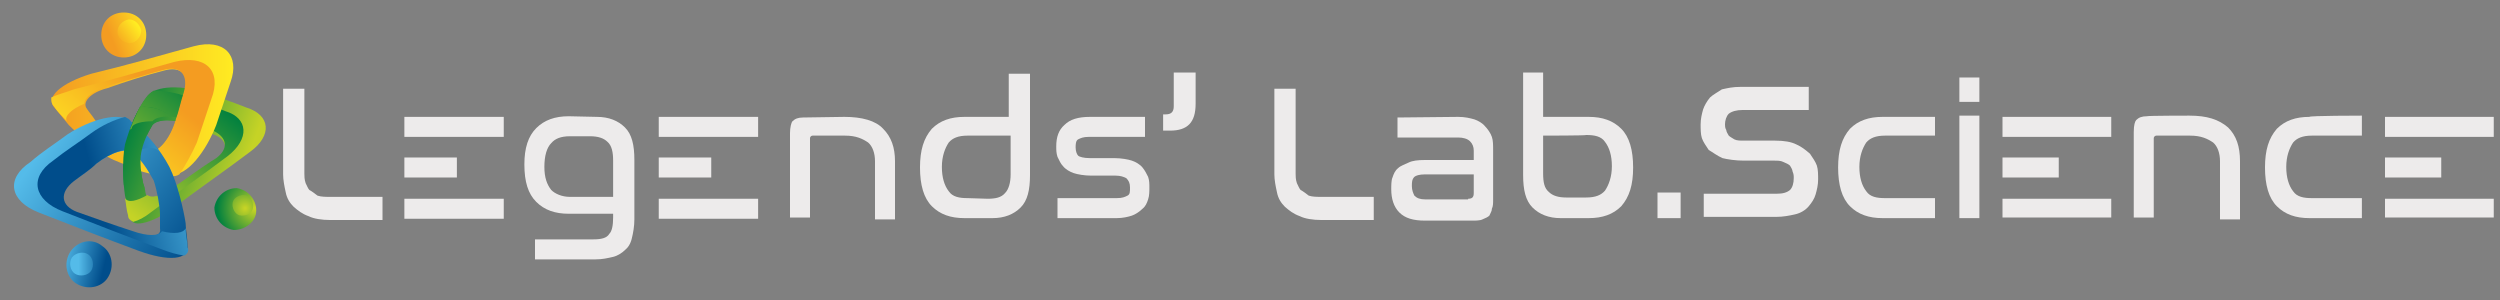 <?xml version="1.0" encoding="utf-8"?>
<!-- Generator: Adobe Illustrator 27.8.0, SVG Export Plug-In . SVG Version: 6.00 Build 0)  -->
<svg version="1.1" id="Calque_1" xmlns="http://www.w3.org/2000/svg" xmlns:xlink="http://www.w3.org/1999/xlink" x="0px" y="0px"
	 viewBox="0 0 400 48" style="enable-background:new 0 0 400 48;" xml:space="preserve">
<rect x="0" y="0" width="400" height="48" fill="#808080" stroke="none"/>
<style type="text/css">
	.st0{fill:url(#SVGID_1_);}
	.st1{fill:url(#SVGID_00000168106420439393600460000016816617507144652221_);}
	.st2{fill:url(#SVGID_00000072238822396814736970000009525908334850769062_);}
	.st3{fill:url(#SVGID_00000133504731455745874920000006327652647835449764_);}
	.st4{fill:url(#SVGID_00000181045091428371125670000000595339933214891406_);}
	.st5{fill:url(#SVGID_00000057856090609882982520000008654238786618500024_);}
	.st6{fill:url(#SVGID_00000183934250990492675750000002096199366401145765_);}
	.st7{fill:url(#SVGID_00000090999379263219989000000003114833163806328992_);}
	.st8{fill:url(#SVGID_00000050644400984207523740000014185181371511586998_);}
	.st9{fill:url(#SVGID_00000027565943992151072070000005931431323356158866_);}
	.st10{clip-path:url(#SVGID_00000065774291840502748110000017720965781551100584_);}
	.st11{fill:url(#SVGID_00000173130472368201831860000012701546884675190665_);}
	.st12{fill:url(#SVGID_00000176015459747641478650000014697589230665064625_);}
	.st13{fill:url(#SVGID_00000104695754543418284020000014842960990335814816_);}
	.st14{fill:url(#SVGID_00000089567975437340327480000006815019984427998899_);}
	.st15{fill:url(#SVGID_00000038410619623421397150000005667842224491374998_);}
	.st16{fill:url(#SVGID_00000011009120876537939330000010799141049003910049_);}
	.st17{fill:#EDEBEB;}
</style>
<g id="Calque_1_00000027592885089472245250000012125537803683507352_">
	<g>
		<g>
			<g>
				
					<linearGradient id="SVGID_1_" gradientUnits="userSpaceOnUse" x1="-2053.346" y1="-637.692" x2="-2032.9" y2="-637.692" gradientTransform="matrix(-0.936 -0.351 0.351 -0.936 -1659.275 -1288.687)">
					<stop  offset="2.453990e-02" style="stop-color:#C5D326"/>
					<stop  offset="1" style="stop-color:#00803F"/>
				</linearGradient>
				<path class="st0" d="M40,24.3c-4.1,3.1-8.2,5.9-12.3,9c-3.6,2.6-6.9,3.3-6.9,1.3c-0.3-1-0.5-2-0.8-3.3c-0.3-2-0.5-5.6,0-8.2
					c0.8-2.8,1.8-5.4,3.6-7.7c1.3-1.8,5.6-1.8,9.7-0.5c2,0.8,4.1,1.5,6.1,2.3C43.3,18.4,43.6,21.7,40,24.3z M34.1,21.5
					c-1.3-0.5-2.6-1-3.8-1.5c-2.3-1-5.1-1-5.9,0c-0.8,1.3-1.5,2.8-1.8,4.4c-0.3,1.5,0,3.6,0.3,4.9c0.3,0.8,0.3,1.3,0.5,2
					c0.3,1.3,2,1,4.1-0.5c2.3-1.5,4.6-3.3,7.2-4.9C36.7,24.3,36.4,22.2,34.1,21.5z"/>
				
					<linearGradient id="SVGID_00000049928594535295387820000008863038949480828551_" gradientUnits="userSpaceOnUse" x1="-909.499" y1="-1464.753" x2="-885.908" y2="-1464.753" gradientTransform="matrix(0.625 -0.781 -0.781 -0.625 -555.798 -1591.519)">
					<stop  offset="2.453990e-02" style="stop-color:#C5D326"/>
					<stop  offset="1" style="stop-color:#00803F"/>
				</linearGradient>
				<path style="fill:url(#SVGID_00000049928594535295387820000008863038949480828551_);" d="M36.4,25c-4.1,3.1-8.2,5.9-12.3,9
					c-1,0.8-2,1.3-2.8,1.5c-0.5-0.3-0.8-0.5-0.8-1c-0.3-1-0.3-1.8-0.5-2.8c0.5,0.8,1.8,0.5,3.6-0.5c0.5,0.5,2,0.3,3.8-1
					c2.3-1.5,4.6-3.3,7.2-4.9c2-1.5,1.8-3.3-0.5-4.4c-1.3-0.5-2.6-1-3.8-1.5c-2.3-1-5.1-1-5.9,0l0,0c-1.5,0-3.1,0.3-3.3,1
					c0,0,0,0.3-0.3,0.3c0.8-2,1.5-3.8,2.8-5.4c0.3-0.3,0.5-0.5,1-0.8c1.5,0,3.6,0.3,5.4,1c2,0.8,4.1,1.5,6.1,2.3
					C39.7,18.9,40,22.2,36.4,25z"/>
			</g>
			<g>
				
					<linearGradient id="SVGID_00000101787747284955729580000017813726458844082052_" gradientUnits="userSpaceOnUse" x1="8.383" y1="275.497" x2="37.565" y2="275.497" gradientTransform="matrix(1 0 0 1 0 -258)">
					<stop  offset="0" style="stop-color:#F49C21"/>
					<stop  offset="1" style="stop-color:#FFEC22"/>
				</linearGradient>
				<path style="fill:url(#SVGID_00000101787747284955729580000017813726458844082052_);" d="M31,7.4c-5.4,1.5-11,3.1-16.4,4.4
					c-4.9,1.5-7.4,3.8-5.9,5.4c0.8,1,1.5,1.8,2.3,2.8c1.5,1.5,4.6,4.4,7.2,5.6c3.1,1.3,6.1,2.3,9.2,2.3c2.6,0.3,5.6-3.8,7.2-7.9
					c0.8-2.3,1.5-4.6,2.3-6.9C38.4,8.9,35.9,6.1,31,7.4z M29.5,14.8c-0.5,1.5-0.8,3.1-1.3,4.4c-0.8,2.8-2.6,5.1-4.1,5.1
					c-1.8,0-3.3-0.5-5.1-1.5c-1.3-0.8-3.1-2.6-3.8-3.6c-0.5-0.8-1-1.3-1.3-1.8c-0.8-1,0.5-2.6,3.3-3.3c2.8-1,5.9-2,9-2.8
					C29,10.5,30.5,12,29.5,14.8z"/>
				
					<linearGradient id="SVGID_00000080901303809476752450000006158572970462924978_" gradientUnits="userSpaceOnUse" x1="24.736" y1="271.953" x2="13.13" y2="286.35" gradientTransform="matrix(1 0 0 1 0 -258)">
					<stop  offset="0" style="stop-color:#F49C21"/>
					<stop  offset="1" style="stop-color:#FFEC22"/>
				</linearGradient>
				<path style="fill:url(#SVGID_00000080901303809476752450000006158572970462924978_);" d="M27.9,9.9c-5.4,1.5-10.8,3.1-16.1,4.4
					c-1.3,0.5-2.6,0.8-3.6,1.3c0,0.5,0,1,0.5,1.5c0.5,0.8,1.3,1.5,2,2.3c-0.5-0.8,0.8-2,2.8-2.8c0-1,1.3-2,3.6-2.8
					c2.8-0.8,5.9-1.8,9-2.6c2.8-0.8,4.1,0.8,3.3,3.6c-0.5,1.5-0.8,3.1-1.3,4.4c-0.8,2.8-2.6,5.1-4.1,5.1l0,0c-0.8,1.5-2,2.6-2.8,2.6
					H21c2.3,0.8,4.4,1.3,6.4,1.3c0.5,0,0.8,0,1.3-0.3c1-1.5,2-3.3,2.8-5.1c0.8-2.3,1.5-4.6,2.3-6.9C35.6,11.2,32.8,8.7,27.9,9.9z"/>
				<g>
					
						<linearGradient id="SVGID_00000163045845020309484860000008249605045106795674_" gradientUnits="userSpaceOnUse" x1="-18.387" y1="161.711" x2="-11.595" y2="159.223" gradientTransform="matrix(0.999 -3.730000e-02 3.730000e-02 0.999 30.236 -155.912)">
						<stop  offset="0" style="stop-color:#F49C21"/>
						<stop  offset="1" style="stop-color:#FFEC22"/>
					</linearGradient>
					<path style="fill:url(#SVGID_00000163045845020309484860000008249605045106795674_);" d="M19.8,9.2c-2,0-3.6-1.5-3.6-3.6
						S17.7,2,19.8,2s3.6,1.5,3.6,3.6S21.8,9.2,19.8,9.2z"/>
					
						<linearGradient id="SVGID_00000132076998712921402280000016840834159963636898_" gradientUnits="userSpaceOnUse" x1="18.236" y1="264.821" x2="21.982" y2="262.103" gradientTransform="matrix(1 0 0 1 0 -258)">
						<stop  offset="0" style="stop-color:#F49C21"/>
						<stop  offset="1" style="stop-color:#FFEC22"/>
					</linearGradient>
					<path style="fill:url(#SVGID_00000132076998712921402280000016840834159963636898_);" d="M20.8,6.9c-1,0-2-0.8-2-1.8
						s0.8-1.8,1.8-2c1,0,1.8,0.8,2,1.8C22.6,5.8,21.8,6.9,20.8,6.9z"/>
				</g>
			</g>
			<g>
				
					<linearGradient id="SVGID_00000049914161109766988460000008647503806354940091_" gradientUnits="userSpaceOnUse" x1="-2085.618" y1="-352.356" x2="-2056.464" y2="-352.356" gradientTransform="matrix(-0.81 -0.587 0.587 -0.81 -1450.993 -1470.202)">
					<stop  offset="0" style="stop-color:#004D8B"/>
					<stop  offset="1" style="stop-color:#54BBE9"/>
				</linearGradient>
				<path style="fill:url(#SVGID_00000049914161109766988460000008647503806354940091_);" d="M6.2,34c5.1,2,10.5,4.1,15.9,6.1
					c4.9,1.8,8.2,1.5,7.9-0.8c0-1.3-0.3-2.6-0.3-3.6c-0.3-2-1.3-6.4-2.6-9c-1.5-2.8-3.6-5.4-6.1-7.2c-1.8-1.8-6.7-0.3-10.2,2
					c-2,1.5-4.1,2.8-5.9,4.4C0.8,28.6,1.6,32.2,6.2,34z M11.6,29.1c1.3-1,2.6-1.8,3.6-2.8c2.3-1.8,5.1-2.8,6.1-1.8
					c1.3,1,2.3,2.6,3.3,4.4c0.5,1.5,1,4.1,1,5.4c0,0.8,0,1.5,0,2.3c0.3,1.3-1.8,1.5-4.6,0.8c-3.1-1-5.9-2-9-3.1
					C9.5,33,9.3,30.9,11.6,29.1z"/>
				
					<linearGradient id="SVGID_00000150073356081071653200000001670146640992531135_" gradientUnits="userSpaceOnUse" x1="-2069.033" y1="-355.806" x2="-2080.639" y2="-341.41" gradientTransform="matrix(-0.81 -0.587 0.587 -0.81 -1450.993 -1470.202)">
					<stop  offset="0" style="stop-color:#004D8B"/>
					<stop  offset="1" style="stop-color:#54BBE9"/>
				</linearGradient>
				<path style="fill:url(#SVGID_00000150073356081071653200000001670146640992531135_);" d="M10,33.8c5.1,2,10.5,4.1,15.9,6.1
					c1.3,0.5,2.3,0.8,3.6,1c0.5-0.3,0.8-0.8,0.5-1.3c0-1-0.3-2-0.3-3.1c-0.3,0.8-1.8,1-3.8,0.5c-0.5,0.8-2.3,0.8-4.6,0
					c-3.1-1-5.9-2-9-3.1c-2.6-1-2.8-3.1-0.5-4.9c1.3-1,2.6-1.8,3.6-2.8c2.3-1.8,5.1-2.8,6.1-1.8l0,0c1.5-0.8,3.1-1,3.8-0.3l0.3,0.3
					c-1.3-2-2.8-3.6-4.6-4.9c-0.3-0.5-0.5-0.5-1-0.8c-1.8,0.5-3.6,1.3-5.4,2.6c-2,1.5-4.1,2.8-6.1,4.4C4.6,28.4,5.4,32,10,33.8z"/>
				<g>
					
						<linearGradient id="SVGID_00000183249743973316530320000017246590218825966013_" gradientUnits="userSpaceOnUse" x1="-2087.192" y1="-543.913" x2="-2080.397" y2="-546.403" gradientTransform="matrix(-0.831 -0.556 0.556 -0.831 -1415.221 -1570.442)">
						<stop  offset="0" style="stop-color:#004D8B"/>
						<stop  offset="1" style="stop-color:#54BBE9"/>
					</linearGradient>
					<path style="fill:url(#SVGID_00000183249743973316530320000017246590218825966013_);" d="M16.4,39.4c1.5,1,2,3.3,0.8,5.1
						c-1,1.5-3.3,2-5.1,0.8c-1.5-1-2-3.3-0.8-5.1C12.6,38.4,14.9,38.1,16.4,39.4z"/>
					
						<linearGradient id="SVGID_00000116943191650119239120000018058998204370109857_" gradientUnits="userSpaceOnUse" x1="-2075.753" y1="-363.123" x2="-2072.007" y2="-365.841" gradientTransform="matrix(-0.81 -0.587 0.587 -0.81 -1450.993 -1470.202)">
						<stop  offset="0" style="stop-color:#004D8B"/>
						<stop  offset="1" style="stop-color:#54BBE9"/>
					</linearGradient>
					<path style="fill:url(#SVGID_00000116943191650119239120000018058998204370109857_);" d="M14.1,40.7c0.8,0.5,1,1.8,0.5,2.6
						s-1.8,1-2.6,0.5s-1-1.8-0.5-2.6C12.1,40.4,13.4,40.2,14.1,40.7z"/>
				</g>
			</g>
			<g>
				<g>
					<g>
						<g>
							<g>
								<g>
									<g>
										<defs>
											<circle id="SVGID_00000112619724180151719970000009594608577338309514_" cx="23.1" cy="23.8" r="6.7"/>
										</defs>
										<clipPath id="SVGID_00000052790213867737786060000002568057037029406629_">
											<use xlink:href="#SVGID_00000112619724180151719970000009594608577338309514_"  style="overflow:visible;"/>
										</clipPath>
										<g style="clip-path:url(#SVGID_00000052790213867737786060000002568057037029406629_);">
											
												<linearGradient id="SVGID_00000049910046414208011840000003694639922393470387_" gradientUnits="userSpaceOnUse" x1="-2053.346" y1="-637.692" x2="-2032.9" y2="-637.692" gradientTransform="matrix(-0.936 -0.351 0.351 -0.936 -1659.275 -1288.687)">
												<stop  offset="2.453990e-02" style="stop-color:#C5D326"/>
												<stop  offset="1" style="stop-color:#00803F"/>
											</linearGradient>
											<path style="fill:url(#SVGID_00000049910046414208011840000003694639922393470387_);" d="M40,24.3
												c-4.1,3.1-8.2,5.9-12.3,9c-3.6,2.6-6.9,3.3-6.9,1.3c-0.3-1-0.5-2-0.8-3.3c-0.3-2-0.5-5.6,0-8.2c0.8-2.8,1.8-5.4,3.6-7.7
												c1.3-1.8,5.6-1.8,9.7-0.5c2,0.8,4.1,1.5,6.1,2.3C43.3,18.4,43.6,21.7,40,24.3z M34.1,21.5c-1.3-0.5-2.6-1-3.8-1.5
												c-2.3-1-5.1-1-5.9,0c-0.8,1.3-1.5,2.8-1.8,4.4c-0.3,1.5,0,3.6,0.3,4.9c0.3,0.8,0.3,1.3,0.5,2c0.3,1.3,2,1,4.1-0.5
												c2.3-1.5,4.6-3.3,7.2-4.9C36.7,24.3,36.4,22.2,34.1,21.5z"/>
											
												<linearGradient id="SVGID_00000137121234955705906210000007612199813630142088_" gradientUnits="userSpaceOnUse" x1="-909.499" y1="-1464.753" x2="-885.908" y2="-1464.753" gradientTransform="matrix(0.625 -0.781 -0.781 -0.625 -555.798 -1591.519)">
												<stop  offset="2.453990e-02" style="stop-color:#C5D326"/>
												<stop  offset="1" style="stop-color:#00803F"/>
											</linearGradient>
											<path style="fill:url(#SVGID_00000137121234955705906210000007612199813630142088_);" d="M36.4,25
												c-4.1,3.1-8.2,5.9-12.3,9c-1,0.8-2,1.3-2.8,1.5c-0.5-0.3-0.8-0.5-0.8-1c-0.3-1-0.3-1.8-0.5-2.8c0.5,0.8,1.8,0.5,3.6-0.5
												c0.5,0.5,2,0.3,3.8-1c2.3-1.5,4.6-3.3,7.2-4.9c2-1.5,1.8-3.3-0.5-4.4c-1.3-0.5-2.6-1-3.8-1.5c-2.3-1-5.1-1-5.9,0l0,0
												c-1.5,0-3.1,0.3-3.3,1c0,0,0,0.3-0.3,0.3c0.8-2,1.5-3.8,2.8-5.4c0.3-0.3,0.5-0.5,1-0.8c1.5,0,3.6,0.3,5.4,1
												c2,0.8,4.1,1.5,6.1,2.3C39.7,18.9,40,22.2,36.4,25z"/>
											<g>
												
													<linearGradient id="SVGID_00000045586679048583281250000004417073194092214163_" gradientUnits="userSpaceOnUse" x1="-871.903" y1="-1612.238" x2="-865.798" y2="-1614.475" gradientTransform="matrix(0.654 -0.757 -0.757 -0.654 -616.922 -1679.641)">
													<stop  offset="0" style="stop-color:#414141"/>
													<stop  offset="1" style="stop-color:#C8C8C8"/>
												</linearGradient>
												<path style="fill:url(#SVGID_00000045586679048583281250000004417073194092214163_);" d="M32.3,31.2
													c-1,1.3-1,3.3,0.5,4.6c1.3,1,3.3,1,4.6-0.5c1-1.3,1-3.3-0.5-4.6C35.4,29.7,33.3,29.9,32.3,31.2z"/>
												
													<linearGradient id="SVGID_00000144333348915646521480000001683132679487134882_" gradientUnits="userSpaceOnUse" x1="-900.592" y1="-1475.628" x2="-897.223" y2="-1478.072" gradientTransform="matrix(0.625 -0.781 -0.781 -0.625 -555.798 -1591.519)">
													<stop  offset="0" style="stop-color:#414141"/>
													<stop  offset="1" style="stop-color:#C8C8C8"/>
												</linearGradient>
												<path style="fill:url(#SVGID_00000144333348915646521480000001683132679487134882_);" d="M34.6,32
													c-0.5,0.8-0.5,1.8,0.3,2.3s1.8,0.5,2.3-0.3s0.5-1.8-0.3-2.3C36.4,31.2,35.1,31.2,34.6,32z"/>
											</g>
										</g>
									</g>
								</g>
							</g>
						</g>
					</g>
				</g>
			</g>
		</g>
		<g>
			
				<radialGradient id="SVGID_00000170963737317204392860000004873046165442869150_" cx="-2864.306" cy="400.477" r="7.546" gradientTransform="matrix(-9.480000e-02 0.996 -0.996 -9.480000e-02 168.092 2924.122)" gradientUnits="userSpaceOnUse">
				<stop  offset="2.453990e-02" style="stop-color:#C5D326"/>
				<stop  offset="0.798" style="stop-color:#00803F"/>
			</radialGradient>
			<path style="fill:url(#SVGID_00000170963737317204392860000004873046165442869150_);" d="M37.4,36.8c-1.8-0.3-3.1-1.8-3.1-3.6
				c0.3-1.8,1.8-3.1,3.6-3.1c1.8,0.3,3.1,1.8,3.1,3.6C41,35.5,39.2,36.8,37.4,36.8z"/>
			
				<radialGradient id="SVGID_00000018196647237755452860000014379793570307936144_" cx="-1382.246" cy="-243.319" r="5.755" gradientTransform="matrix(-0.997 -7.440000e-02 7.440000e-02 -0.997 -1320.789 -312.09)" gradientUnits="userSpaceOnUse">
				<stop  offset="2.453990e-02" style="stop-color:#C5D326"/>
				<stop  offset="1" style="stop-color:#00803F"/>
			</radialGradient>
			<path style="fill:url(#SVGID_00000018196647237755452860000014379793570307936144_);" d="M38.7,34.5c-1,0-1.5-1-1.5-1.8
				c0-1,1-1.5,1.8-1.5c1,0,1.5,1,1.5,1.8C40.5,34,39.7,34.5,38.7,34.5z"/>
		</g>
	</g>
	<g>
		<g>
			<path class="st17" d="M268.9,30.8v4.1h-3.7v-4.1C265.2,30.8,268.9,30.8,268.9,30.8z"/>
		</g>
	</g>
	<g>
		<path class="st17" d="M48.7,14.2v13.6c0,0.4,0,0.9,0.2,1.5c0.2,0.4,0.4,0.9,0.6,1.1c0.4,0.2,0.9,0.6,1.3,0.9
			c0.6,0.2,1.3,0.2,2.2,0.2h8.2v3.7h-8.4c-1.3,0-2.6-0.2-3.4-0.6c-1.1-0.4-1.7-0.9-2.4-1.5c-0.6-0.6-1.1-1.3-1.3-2.4
			c-0.2-0.9-0.4-1.9-0.4-2.8V14.2H48.7z"/>
		<path class="st17" d="M95.5,18.7c1.9,0,3.4,0.6,4.5,1.7s1.5,2.8,1.5,5.2v9.5c0,1.1-0.2,2.2-0.4,3c-0.2,0.9-0.6,1.5-1.1,1.9
			c-0.4,0.4-1.1,0.9-1.9,1.1c-0.9,0.2-1.7,0.4-2.8,0.4h-9.7v-3.2h9.3c1.3,0,2.2-0.2,2.6-0.9c0.4-0.4,0.6-1.3,0.6-2.6v-0.6H91
			c-2.2,0-3.9-0.6-5.2-1.9c-1.3-1.3-1.9-3.2-1.9-6c0-2.6,0.6-4.5,1.9-5.8s3-1.9,5.2-1.9L95.5,18.7L95.5,18.7z M87.1,26.7
			c0,1.7,0.4,2.8,1.1,3.7c0.6,0.6,1.7,1.1,3,1.1h6.9v-5.8c0-1.3-0.2-2.4-0.9-3c-0.6-0.6-1.5-0.9-2.8-0.9h-3.2c-1.5,0-2.4,0.4-3,1.1
			C87.5,23.6,87.1,24.9,87.1,26.7z"/>
		<path class="st17" d="M135.1,18.7c2.8,0,5,0.6,6.2,1.9c1.3,1.3,1.9,3,1.9,5.2v9.3H140v-9.3c0-1.3-0.4-2.4-1.1-3
			c-0.9-0.6-1.9-1.1-3.7-1.1H130c-0.2,0-0.4,0.2-0.4,0.4v12.7h-3.2V21.3c0-0.9,0.2-1.7,0.4-1.9c0.4-0.4,0.9-0.6,1.7-0.6L135.1,18.7
			L135.1,18.7z"/>
		<path class="st17" d="M164.8,11.6V28c0,2.4-0.4,4.1-1.5,5.2c-1.1,1.1-2.6,1.7-4.5,1.7h-4.5c-2.2,0-3.9-0.6-5.2-1.9
			c-1.3-1.3-1.9-3.4-1.9-6.2s0.6-4.7,1.9-6.2c1.3-1.3,3-1.9,5.2-1.9h7.1v-6.9h3.4V11.6z M158,31.8c1.3,0,2.2-0.2,2.8-0.9
			c0.6-0.6,0.9-1.7,0.9-3v-6.2h-6.9c-1.5,0-2.4,0.4-3,1.1c-0.6,0.9-1.1,2.2-1.1,3.9c0,1.7,0.4,3,1.1,3.9c0.6,0.9,1.7,1.1,3,1.1
			L158,31.8L158,31.8z"/>
		<path class="st17" d="M183.2,18.7v3.2h-9c-0.9,0-1.3,0.2-1.7,0.4c-0.4,0.2-0.4,0.9-0.4,1.3c0,0.6,0.2,1.1,0.4,1.3
			c0.2,0.2,0.9,0.4,1.9,0.4h3.9c1.1,0,2.2,0.2,2.8,0.4s1.3,0.6,1.7,1.1s0.6,0.9,0.9,1.5c0.2,0.6,0.2,1.1,0.2,1.7s0,1.3-0.2,1.9
			s-0.4,1.1-0.9,1.5c-0.4,0.4-1.1,0.9-1.7,1.1c-0.6,0.2-1.5,0.4-2.4,0.4h-9.5v-3.2h9.5c0.9,0,1.3-0.2,1.7-0.4
			c0.4-0.2,0.4-0.6,0.4-1.3s-0.2-1.1-0.6-1.5c-0.4-0.2-0.9-0.4-1.7-0.4h-3.9c-1.1,0-2.2-0.2-2.8-0.4s-1.3-0.6-1.7-1.1
			c-0.4-0.4-0.6-0.9-0.9-1.5c-0.2-0.6-0.2-1.1-0.2-1.7c0-1.5,0.4-2.6,1.3-3.4c0.9-0.9,2.2-1.3,4.1-1.3
			C174.3,18.7,183.2,18.7,183.2,18.7z"/>
		<path class="st17" d="M191.3,11.6v5c0,3-1.3,4.3-4.1,4.3h-1.1v-2.6h0.4c0.9,0,1.3-0.4,1.3-1.3v-5.4
			C187.8,11.6,191.3,11.6,191.3,11.6z"/>
		<path class="st17" d="M207.3,14.2v13.6c0,0.4,0,0.9,0.2,1.5c0.2,0.4,0.4,0.9,0.6,1.1c0.4,0.2,0.9,0.6,1.3,0.9
			c0.6,0.2,1.3,0.2,2.2,0.2h8.2v3.7h-8.4c-1.3,0-2.6-0.2-3.4-0.6c-1.1-0.4-1.7-0.9-2.4-1.5c-0.6-0.6-1.1-1.3-1.3-2.4
			c-0.2-0.9-0.4-1.9-0.4-2.8V14.2H207.3z"/>
		<path class="st17" d="M233.3,18.7c1.1,0,1.9,0.2,2.6,0.4c0.6,0.2,1.3,0.6,1.7,1.1c0.4,0.4,0.9,1.1,1.1,1.7
			c0.2,0.6,0.2,1.3,0.2,2.2v7.8c0,0.6,0,1.1-0.2,1.5c0,0.4-0.2,0.6-0.4,1.1c-0.2,0.2-0.6,0.4-1.1,0.6c-0.4,0.2-1.1,0.2-1.7,0.2H228
			c-1.9,0-3.2-0.4-4.1-1.3s-1.3-2.2-1.3-3.7c0-0.6,0-1.5,0.2-1.9c0.2-0.6,0.4-1.1,0.9-1.5c0.4-0.4,1.1-0.6,1.7-0.9s1.5-0.4,2.6-0.4
			h7.8v-1.5c0-0.6-0.2-1.1-0.6-1.5c-0.4-0.4-1.1-0.6-1.9-0.6h-9.7v-3.2L233.3,18.7L233.3,18.7z M234.9,31.8c0.6,0,0.9-0.2,0.9-0.9
			v-3H228c-0.9,0-1.5,0.2-1.7,0.4c-0.4,0.4-0.4,0.9-0.4,1.5s0.2,1.1,0.4,1.5c0.4,0.4,0.9,0.6,1.7,0.6h6.9V31.8z"/>
		<path class="st17" d="M246.9,11.6v7.1h7.3c2.2,0,3.9,0.6,5.2,1.9s1.9,3.4,1.9,6.2s-0.6,4.7-1.9,6.2c-1.3,1.3-3,1.9-5.2,1.9h-4.5
			c-1.9,0-3.4-0.6-4.5-1.7c-1.1-1.1-1.5-2.8-1.5-5.2V11.6H246.9z M246.9,21.7v6c0,1.5,0.2,2.4,0.9,3c0.6,0.6,1.5,0.9,2.8,0.9h3.2
			c1.5,0,2.4-0.4,3-1.1c0.6-0.9,1.1-2.2,1.1-3.9c0-1.7-0.4-3-1.1-3.9c-0.6-0.9-1.7-1.1-3-1.1C253.8,21.7,246.9,21.7,246.9,21.7z"/>
		<g>
			<g>
				<rect x="64.7" y="18.7" class="st17" width="15.9" height="3.2"/>
				<rect x="64.7" y="31.8" class="st17" width="15.9" height="3.2"/>
				<rect x="64.7" y="25.2" class="st17" width="8.4" height="3.2"/>
			</g>
		</g>
		<g>
			<g>
				<rect x="105.4" y="18.7" class="st17" width="15.9" height="3.2"/>
				<rect x="105.4" y="31.8" class="st17" width="15.9" height="3.2"/>
				<rect x="105.4" y="25.2" class="st17" width="8.4" height="3.2"/>
			</g>
		</g>
	</g>
	<g>
		<path class="st17" d="M289.4,13.9v3.7h-10.6c-0.9,0-1.7,0.2-2.2,0.6c-0.4,0.4-0.6,1.1-0.6,1.7c0,0.2,0,0.6,0.2,0.9
			c0,0.2,0.2,0.6,0.4,0.9c0.2,0.2,0.6,0.4,0.9,0.6c0.4,0.2,0.9,0.2,1.5,0.2h5c1.5,0,2.6,0.2,3.4,0.6c0.9,0.4,1.5,0.9,2.2,1.5
			c0.4,0.6,0.9,1.3,1.1,1.9s0.2,1.5,0.2,2.2c0,0.9-0.2,1.7-0.4,2.4s-0.6,1.3-1.1,1.9s-1.3,1.1-2.2,1.3s-1.9,0.4-3,0.4h-11.6V31h11.6
			c1.1,0,1.7-0.2,2.2-0.6c0.4-0.4,0.6-1.1,0.6-1.9c0-0.4,0-0.6-0.2-1.1c0-0.2-0.2-0.6-0.4-0.9c-0.2-0.2-0.6-0.4-1.1-0.6
			c-0.4-0.2-0.9-0.2-1.5-0.2H279c-1.3,0-2.6-0.2-3.4-0.4c-0.9-0.4-1.5-0.9-2.2-1.3c-0.4-0.6-0.9-1.3-1.1-1.9s-0.2-1.5-0.2-2.2
			c0-0.9,0.2-1.7,0.4-2.4c0.2-0.6,0.6-1.3,1.1-1.9c0.4-0.4,1.3-0.9,1.9-1.3c0.9-0.2,1.7-0.4,3-0.4C278.6,13.9,289.4,13.9,289.4,13.9
			z"/>
		<path class="st17" d="M309.6,18.5v3.2h-8c-1.5,0-2.4,0.4-3,1.1c-0.6,0.9-1.1,2.2-1.1,3.9c0,1.7,0.4,3,1.1,3.9
			c0.6,0.9,1.7,1.1,3,1.1h8v3.2h-8.4c-2.2,0-3.9-0.6-5.2-1.9c-1.3-1.3-1.9-3.4-1.9-6.2s0.6-4.7,1.9-6.2c1.3-1.3,3-1.9,5.2-1.9h8.4
			V18.5z"/>
		<path class="st17" d="M316.7,12.4v3.9h-3.2v-3.9H316.7z M316.7,18.5v16.4h-3.2V18.5H316.7z"/>
		<path class="st17" d="M350.3,18.5c2.8,0,4.7,0.6,6.2,1.9c1.3,1.3,1.9,3,1.9,5.4v9.3h-3.2v-9.3c0-1.3-0.4-2.4-1.1-3
			c-0.9-0.6-1.9-1.1-3.7-1.1H345c-0.2,0-0.4,0.2-0.4,0.4v12.7h-3.2V21.1c0-1.1,0.2-1.7,0.4-1.9c0.4-0.4,0.9-0.6,1.7-0.6
			C343.6,18.5,350.3,18.5,350.3,18.5z"/>
		<path class="st17" d="M377.9,18.5v3.2h-8c-1.5,0-2.4,0.4-3,1.1c-0.6,0.9-1.1,2.2-1.1,3.9c0,1.7,0.4,3,1.1,3.9
			c0.6,0.9,1.7,1.1,3,1.1h8v3.2h-8.4c-2.2,0-3.9-0.6-5.2-1.9c-1.3-1.3-1.9-3.4-1.9-6.2s0.6-4.7,1.9-6.2c1.3-1.3,3-1.9,5.2-1.9
			C369.5,18.5,377.9,18.5,377.9,18.5z"/>
		<g>
			<rect x="381.6" y="18.7" class="st17" width="17.4" height="3.2"/>
			<rect x="381.6" y="31.8" class="st17" width="17.4" height="3"/>
			<rect x="381.6" y="25.2" class="st17" width="9" height="3.2"/>
		</g>
		<g>
			<rect x="320.4" y="18.7" class="st17" width="17.4" height="3.2"/>
			<rect x="320.4" y="31.8" class="st17" width="17.4" height="3"/>
			<rect x="320.4" y="25.2" class="st17" width="9" height="3.2"/>
		</g>
	</g>
</g>
</svg>
